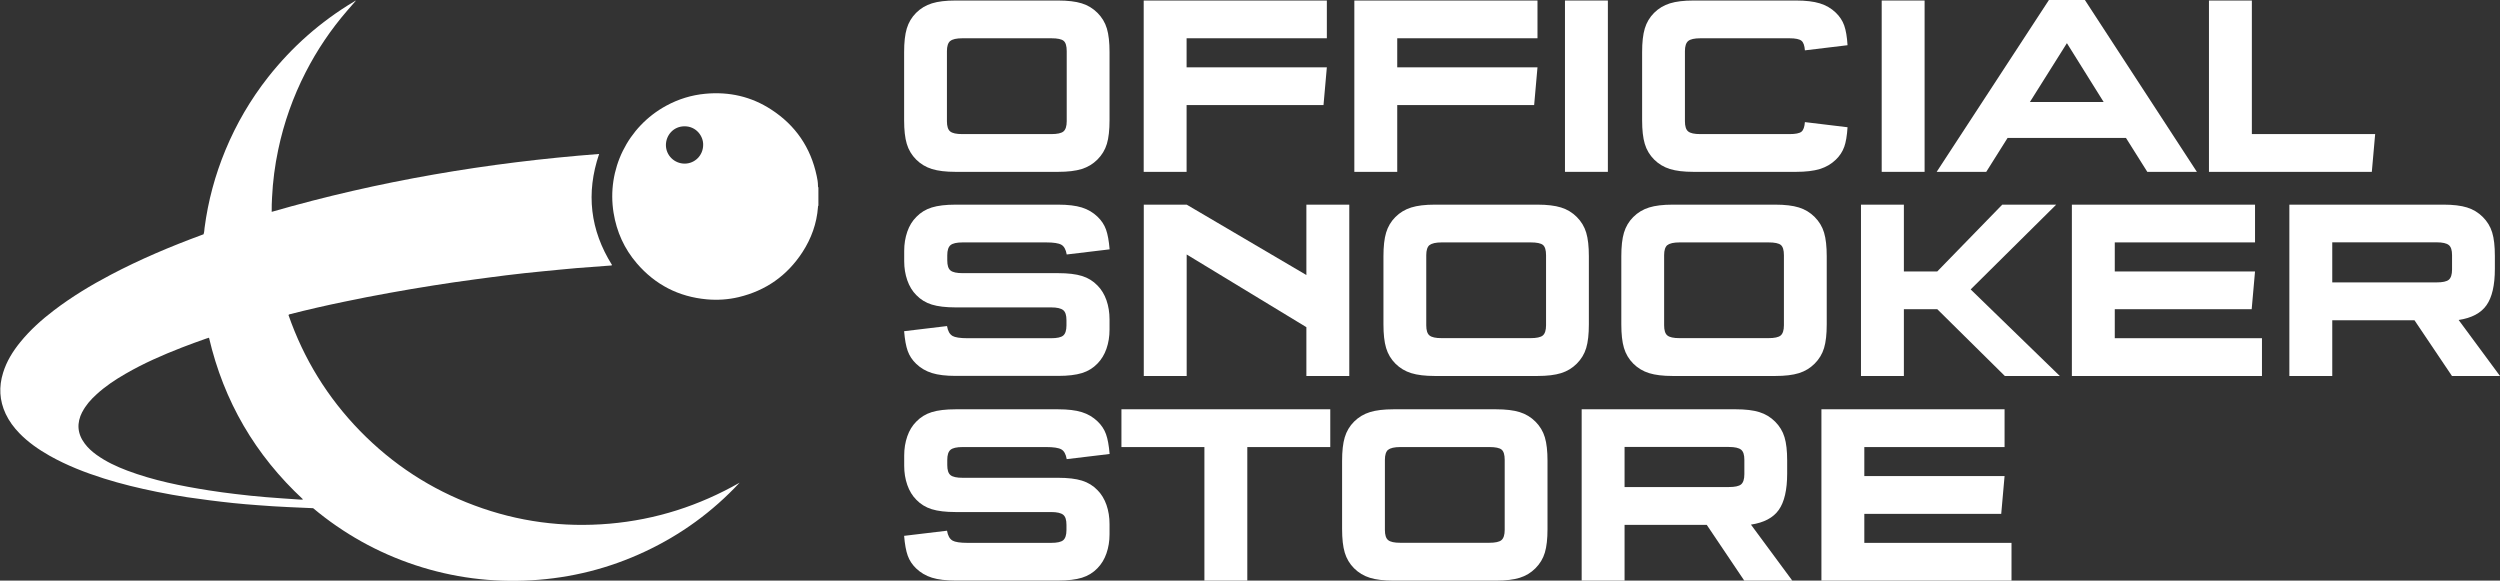 <svg viewBox="0 0 291.97 67.81" xmlns="http://www.w3.org/2000/svg" data-name="Layer 1" id="Layer_1">
  <rect x="0" y="0" width="291.97" height="67.81" fill="#333333" stroke="none"/>
  <defs>
    <style>
      .cls-1 {
        fill: #fff;
      }
    </style>
  </defs>
  <g>
    <g>
      <path d="M111.23,63.13c.32.18.91.27,1.77.27h9.75c.7,0,1.17-.1,1.42-.31s.38-.61.38-1.19v-.6c0-.58-.12-.97-.38-1.18s-.73-.32-1.42-.32h-11.16c-1.14,0-2.06-.11-2.77-.33s-1.31-.59-1.81-1.11c-.46-.46-.81-1.04-1.05-1.73-.24-.69-.36-1.43-.36-2.23v-1.2c0-.8.12-1.54.36-2.24.24-.69.59-1.26,1.05-1.72.5-.52,1.1-.89,1.81-1.11.71-.22,1.64-.33,2.77-.33h12c1.12,0,2.04.11,2.75.33.71.22,1.32.58,1.84,1.08.46.44.79.94.99,1.5.2.56.34,1.33.42,2.31l-5.01.6c-.1-.58-.31-.96-.63-1.14s-.91-.27-1.77-.27h-9.75c-.7,0-1.17.11-1.42.32s-.38.6-.38,1.18v.6c0,.58.12.97.38,1.18s.73.31,1.42.31h11.16c1.14,0,2.06.11,2.77.33s1.31.59,1.81,1.11c.46.46.81,1.04,1.05,1.72.24.69.36,1.44.36,2.24v1.2c0,.8-.12,1.54-.36,2.23-.24.69-.59,1.26-1.05,1.73-.5.52-1.1.89-1.81,1.11s-1.63.33-2.77.33h-12c-1.12,0-2.03-.11-2.74-.33s-1.33-.58-1.85-1.08c-.46-.44-.79-.94-.99-1.5-.2-.56-.34-1.33-.42-2.31l5.01-.6c.1.58.31.96.63,1.14h0Z" class="cls-1"></path>
      <path d="M140.66,67.81v-15.6h-9.69v-4.41h24.39v4.41h-9.69v15.6h-5.01Z" class="cls-1"></path>
      <path d="M180.42,64.54c-.21.7-.58,1.31-1.1,1.83-.52.52-1.13.89-1.84,1.11s-1.62.33-2.75.33h-12c-1.12,0-2.03-.11-2.74-.33s-1.33-.59-1.85-1.11c-.52-.52-.88-1.13-1.09-1.83s-.31-1.62-.31-2.76v-7.95c0-1.14.1-2.06.31-2.76s.57-1.31,1.09-1.83c.52-.52,1.14-.89,1.85-1.11.71-.22,1.62-.33,2.74-.33h12c1.12,0,2.04.11,2.75.33.71.22,1.32.59,1.84,1.11.52.52.89,1.13,1.1,1.83s.31,1.62.31,2.76v7.95c0,1.14-.1,2.06-.31,2.76ZM162.12,52.52c-.25.21-.38.6-.38,1.18v8.19c0,.58.12.98.38,1.19s.72.31,1.42.31h10.38c.7,0,1.18-.1,1.43-.31s.38-.61.38-1.19v-8.18c0-.6-.12-1-.36-1.2s-.72-.3-1.44-.3h-10.38c-.7,0-1.17.11-1.42.32h-.01Z" class="cls-1"></path>
      <path d="M205.47,48.13c.71.22,1.32.59,1.84,1.11.52.52.89,1.12,1.1,1.82.21.69.31,1.6.31,2.74v1.5c0,1.92-.33,3.33-.98,4.25s-1.73,1.49-3.25,1.72l4.83,6.54h-5.61l-4.38-6.51h-9.6v6.51h-5.01v-20.01h18c1.12,0,2.04.11,2.75.33h0ZM203.34,56.57c.25-.21.38-.61.38-1.19v-1.68c0-.58-.12-.97-.38-1.18s-.73-.32-1.43-.32h-12.18v4.68h12.18c.7,0,1.18-.1,1.43-.31Z" class="cls-1"></path>
      <path d="M217.73,55.6h16.38l-.39,4.41h-15.99v3.39h17.19v4.41h-22.2v-20.01h21.39v4.41h-16.38v3.39Z" class="cls-1"></path>
    </g>
    <g>
      <path d="M129.27,16.8c-.21.7-.58,1.31-1.1,1.83-.52.52-1.13.89-1.84,1.11s-1.62.33-2.75.33h-12c-1.12,0-2.03-.11-2.74-.33s-1.33-.59-1.85-1.11c-.52-.52-.88-1.13-1.09-1.83-.21-.7-.31-1.62-.31-2.76v-7.95c0-1.14.1-2.06.31-2.76s.57-1.31,1.09-1.83c.52-.52,1.14-.89,1.85-1.11.71-.22,1.62-.33,2.74-.33h12c1.12,0,2.04.11,2.75.33.71.22,1.32.59,1.84,1.11.52.52.89,1.13,1.1,1.83s.31,1.62.31,2.76v7.95c0,1.14-.1,2.06-.31,2.76ZM110.97,4.79c-.25.21-.38.6-.38,1.18v8.19c0,.58.12.98.38,1.19s.72.31,1.42.31h10.38c.7,0,1.18-.1,1.43-.31s.38-.61.38-1.19V5.97c0-.6-.12-1-.36-1.2-.24-.2-.72-.3-1.44-.3h-10.38c-.7,0-1.17.11-1.42.32Z" class="cls-1"></path>
      <path d="M138.58,7.86h16.38l-.39,4.41h-15.99v7.8h-5.01V.06h21.39v4.41h-16.38v3.39Z" class="cls-1"></path>
      <path d="M163.18,7.86h16.38l-.39,4.41h-15.99v7.8h-5.01V.06h21.39v4.41h-16.38v3.39Z" class="cls-1"></path>
      <path d="M182.77,20.07V.06h5.01v20.01h-5.01Z" class="cls-1"></path>
      <path d="M215.38,17.16c-.2.56-.53,1.06-.99,1.5-.52.5-1.14.86-1.86,1.08-.72.22-1.64.33-2.76.33h-12c-1.12,0-2.03-.11-2.74-.33s-1.33-.59-1.85-1.11c-.52-.52-.88-1.13-1.09-1.83-.21-.7-.31-1.62-.31-2.76v-7.95c0-1.14.1-2.06.31-2.76s.57-1.31,1.09-1.83c.52-.52,1.14-.89,1.85-1.11.71-.22,1.62-.33,2.74-.33h12c1.12,0,2.04.11,2.76.33.72.22,1.34.58,1.86,1.08.46.44.79.94.99,1.5.2.56.33,1.33.39,2.31l-4.98.6c-.04-.56-.17-.93-.4-1.12-.23-.19-.7-.29-1.4-.29h-10.41c-.7,0-1.17.11-1.42.32s-.38.6-.38,1.18v8.19c0,.58.12.98.38,1.19s.72.31,1.42.31h10.41c.7,0,1.17-.09,1.4-.28.23-.19.36-.57.4-1.12l4.98.6c-.06.98-.19,1.75-.39,2.31Z" class="cls-1"></path>
      <path d="M219.76,20.07V.06h5.01v20.01h-5.01Z" class="cls-1"></path>
      <path d="M231.97,20.07h-5.79L239.29,0h4.2l13.08,20.07h-5.79l-2.49-3.96h-13.83l-2.49,3.96ZM245.68,11.91l-4.29-6.87-4.32,6.87h8.61Z" class="cls-1"></path>
      <path d="M262.99,15.66h14.4l-.39,4.41h-19.02V.06h5.01v15.6Z" class="cls-1"></path>
    </g>
  </g>
  <g>
    <path d="M2.24,50.57c1.04,1.08,2.26,1.92,3.56,2.66,2.01,1.13,4.14,1.96,6.33,2.65,2.03.64,4.11,1.14,6.19,1.56,1.18.24,2.36.45,3.55.63.87.13,1.75.25,2.62.36.91.12,1.83.22,2.74.32.96.1,1.93.18,2.89.25,1.17.09,2.34.17,3.52.22.97.04,1.93.08,2.93.13,3.54,2.96,7.52,5.19,11.92,6.65,4.41,1.46,8.94,2.04,13.58,1.77,4.63-.27,9.05-1.38,13.25-3.35,4.21-1.97,7.89-4.65,11.06-8.05-4.72,2.69-9.77,4.32-15.19,4.79-5.42.47-10.69-.23-15.78-2.13-5.1-1.89-9.55-4.8-13.36-8.7-3.8-3.9-6.58-8.42-8.36-13.54.06-.08.11-.08.15-.09,2.1-.54,4.21-1.02,6.34-1.46,1.75-.37,3.51-.71,5.28-1.03,1.71-.31,3.42-.6,5.13-.87,1.59-.25,3.19-.49,4.79-.7,1.25-.16,2.49-.34,3.74-.49,1.44-.17,2.87-.34,4.31-.47,1.3-.12,2.6-.26,3.9-.37,1.33-.11,2.66-.2,3.99-.3.05,0,.12.01.15-.07-2.54-4.06-3.06-8.37-1.5-12.96-13,1-25.74,3.15-38.24,6.76-.01-.58.01-1.13.04-1.67.09-1.88.33-3.74.72-5.58.66-3.15,1.73-6.17,3.2-9.04,1.33-2.6,2.95-5,4.86-7.21.33-.38.67-.76,1-1.15h-.11c0,.08-.09.09-.14.12-3.87,2.32-7.2,5.26-9.99,8.8-2.05,2.61-3.71,5.45-4.98,8.51-1.21,2.92-2.03,5.95-2.44,9.09-.03.25-.03.5-.12.75-.09.03-.17.06-.24.09-3.63,1.34-7.18,2.84-10.6,4.64-2.32,1.22-4.55,2.57-6.64,4.16-1.43,1.09-2.77,2.29-3.91,3.69-.88,1.08-1.61,2.25-2.02,3.59-.51,1.64-.43,3.24.3,4.8.4.85.95,1.59,1.61,2.27ZM9.62,48.1c.41-.79.99-1.44,1.64-2.03,1.03-.95,2.19-1.72,3.39-2.41,2.1-1.22,4.32-2.19,6.58-3.07.94-.37,1.9-.71,2.86-1.05.1-.03.2-.06.32-.1,1.73,7.42,5.4,13.7,10.98,18.88-.16.05-.3.03-.43.02-1.3-.09-2.61-.17-3.91-.28-1.2-.1-2.39-.22-3.59-.37-1.03-.12-2.05-.26-3.07-.42-3.24-.51-6.45-1.15-9.53-2.31-1.27-.48-2.49-1.05-3.6-1.85-.51-.37-.98-.79-1.36-1.3-.88-1.17-.96-2.41-.29-3.71Z" class="cls-1"></path>
    <path d="M95.53,21.68c0-.39-.07-.77-.15-1.14-.7-3.31-2.47-5.9-5.3-7.74-2.34-1.53-4.93-2.11-7.71-1.85-1.61.15-3.13.62-4.55,1.39-4.52,2.45-6.98,7.47-6.16,12.52.36,2.22,1.25,4.19,2.71,5.89,2.15,2.5,4.88,3.91,8.18,4.21,1.26.11,2.5.03,3.72-.26,3.17-.76,5.66-2.51,7.44-5.24,1.04-1.6,1.68-3.36,1.82-5.27,0-.06,0-.13.05-.19v-2.09c-.05-.06-.05-.14-.05-.21ZM82.12,16.92c0,1.21-.95,2.18-2.15,2.19-1.21,0-2.2-.96-2.2-2.17,0-1.12.86-2.19,2.18-2.19,1.37,0,2.2,1.16,2.17,2.17Z" class="cls-1"></path>
  </g>
  <g>
    <path d="M111.23,39.23c.32.18.91.27,1.77.27h9.75c.7,0,1.17-.1,1.42-.31s.38-.61.38-1.19v-.6c0-.58-.12-.97-.38-1.18s-.73-.32-1.42-.32h-11.16c-1.14,0-2.06-.11-2.77-.33s-1.31-.59-1.81-1.11c-.46-.46-.81-1.04-1.05-1.73-.24-.69-.36-1.43-.36-2.23v-1.2c0-.8.12-1.54.36-2.24.24-.69.59-1.26,1.05-1.72.5-.52,1.1-.89,1.81-1.11.71-.22,1.64-.33,2.77-.33h12c1.12,0,2.04.11,2.75.33.71.22,1.32.58,1.84,1.08.46.44.79.94.99,1.5.2.56.34,1.33.42,2.31l-5.01.6c-.1-.58-.31-.96-.63-1.14s-.91-.27-1.77-.27h-9.75c-.7,0-1.17.11-1.42.32s-.38.6-.38,1.18v.6c0,.58.12.97.38,1.18s.73.31,1.42.31h11.16c1.14,0,2.06.11,2.77.33s1.31.59,1.81,1.11c.46.46.81,1.04,1.05,1.72.24.69.36,1.44.36,2.24v1.2c0,.8-.12,1.54-.36,2.23-.24.69-.59,1.26-1.05,1.73-.5.52-1.1.89-1.81,1.11s-1.63.33-2.77.33h-12c-1.12,0-2.03-.11-2.74-.33s-1.33-.58-1.85-1.08c-.46-.44-.79-.94-.99-1.5-.2-.56-.34-1.33-.42-2.31l5.01-.6c.1.58.31.96.63,1.14h0Z" class="cls-1"></path>
    <path d="M133.58,43.91v-20.01h5.01l13.98,8.22v-8.22h5.01v20.01h-5.01v-5.7l-13.98-8.49v14.19h-5.01Z" class="cls-1"></path>
    <path d="M185.25,40.64c-.21.7-.58,1.31-1.1,1.83s-1.13.89-1.84,1.11-1.62.33-2.75.33h-12c-1.12,0-2.03-.11-2.74-.33s-1.33-.59-1.85-1.11-.88-1.13-1.09-1.83c-.21-.7-.31-1.62-.31-2.76v-7.95c0-1.14.1-2.06.31-2.76s.57-1.31,1.09-1.83c.52-.52,1.14-.89,1.85-1.11.71-.22,1.62-.33,2.74-.33h12c1.12,0,2.04.11,2.75.33.71.22,1.32.59,1.84,1.11.52.52.89,1.13,1.1,1.83s.31,1.62.31,2.76v7.95c0,1.14-.1,2.06-.31,2.76ZM166.95,28.62c-.25.21-.38.6-.38,1.18v8.19c0,.58.12.98.38,1.19s.72.31,1.42.31h10.38c.7,0,1.18-.1,1.43-.31s.38-.61.38-1.19v-8.18c0-.6-.12-1-.36-1.2s-.72-.3-1.44-.3h-10.38c-.7,0-1.17.11-1.42.32h0Z" class="cls-1"></path>
    <path d="M213.03,40.64c-.21.7-.58,1.31-1.1,1.83-.52.52-1.13.89-1.84,1.11s-1.62.33-2.75.33h-12c-1.12,0-2.03-.11-2.74-.33s-1.33-.59-1.85-1.11-.88-1.13-1.09-1.83c-.21-.7-.31-1.62-.31-2.76v-7.95c0-1.14.1-2.06.31-2.76s.57-1.31,1.09-1.83c.52-.52,1.14-.89,1.85-1.11.71-.22,1.62-.33,2.74-.33h12c1.12,0,2.04.11,2.75.33.71.22,1.32.59,1.84,1.11.52.52.89,1.13,1.1,1.83s.31,1.62.31,2.76v7.95c0,1.14-.1,2.06-.31,2.76ZM194.73,28.62c-.25.21-.38.6-.38,1.18v8.19c0,.58.12.98.38,1.19s.72.31,1.42.31h10.38c.7,0,1.18-.1,1.43-.31s.38-.61.38-1.19v-8.18c0-.6-.12-1-.36-1.2s-.72-.3-1.44-.3h-10.38c-.7,0-1.17.11-1.42.32h0Z" class="cls-1"></path>
    <path d="M217.34,43.91v-20.01h5.01v7.8h3.9l7.59-7.8h6.3l-9.99,9.9,10.41,10.11h-6.42l-7.89-7.8h-3.9v7.8h-5.01,0Z" class="cls-1"></path>
    <path d="M246.98,31.7h16.38l-.39,4.41h-15.99v3.39h17.19v4.41h-22.2v-20.01h21.39v4.41h-16.38v3.39h0Z" class="cls-1"></path>
    <path d="M288.12,24.23c.71.22,1.32.59,1.84,1.11.52.52.89,1.12,1.1,1.82.21.69.31,1.6.31,2.74v1.5c0,1.92-.33,3.33-.98,4.25s-1.73,1.49-3.25,1.72l4.83,6.54h-5.61l-4.38-6.51h-9.6v6.51h-5.01v-20.01h18c1.12,0,2.04.11,2.75.33h0ZM285.99,32.67c.25-.21.38-.61.38-1.19v-1.68c0-.58-.12-.97-.38-1.18s-.73-.32-1.43-.32h-12.18v4.68h12.18c.7,0,1.18-.1,1.43-.31Z" class="cls-1"></path>
  </g>
</svg>